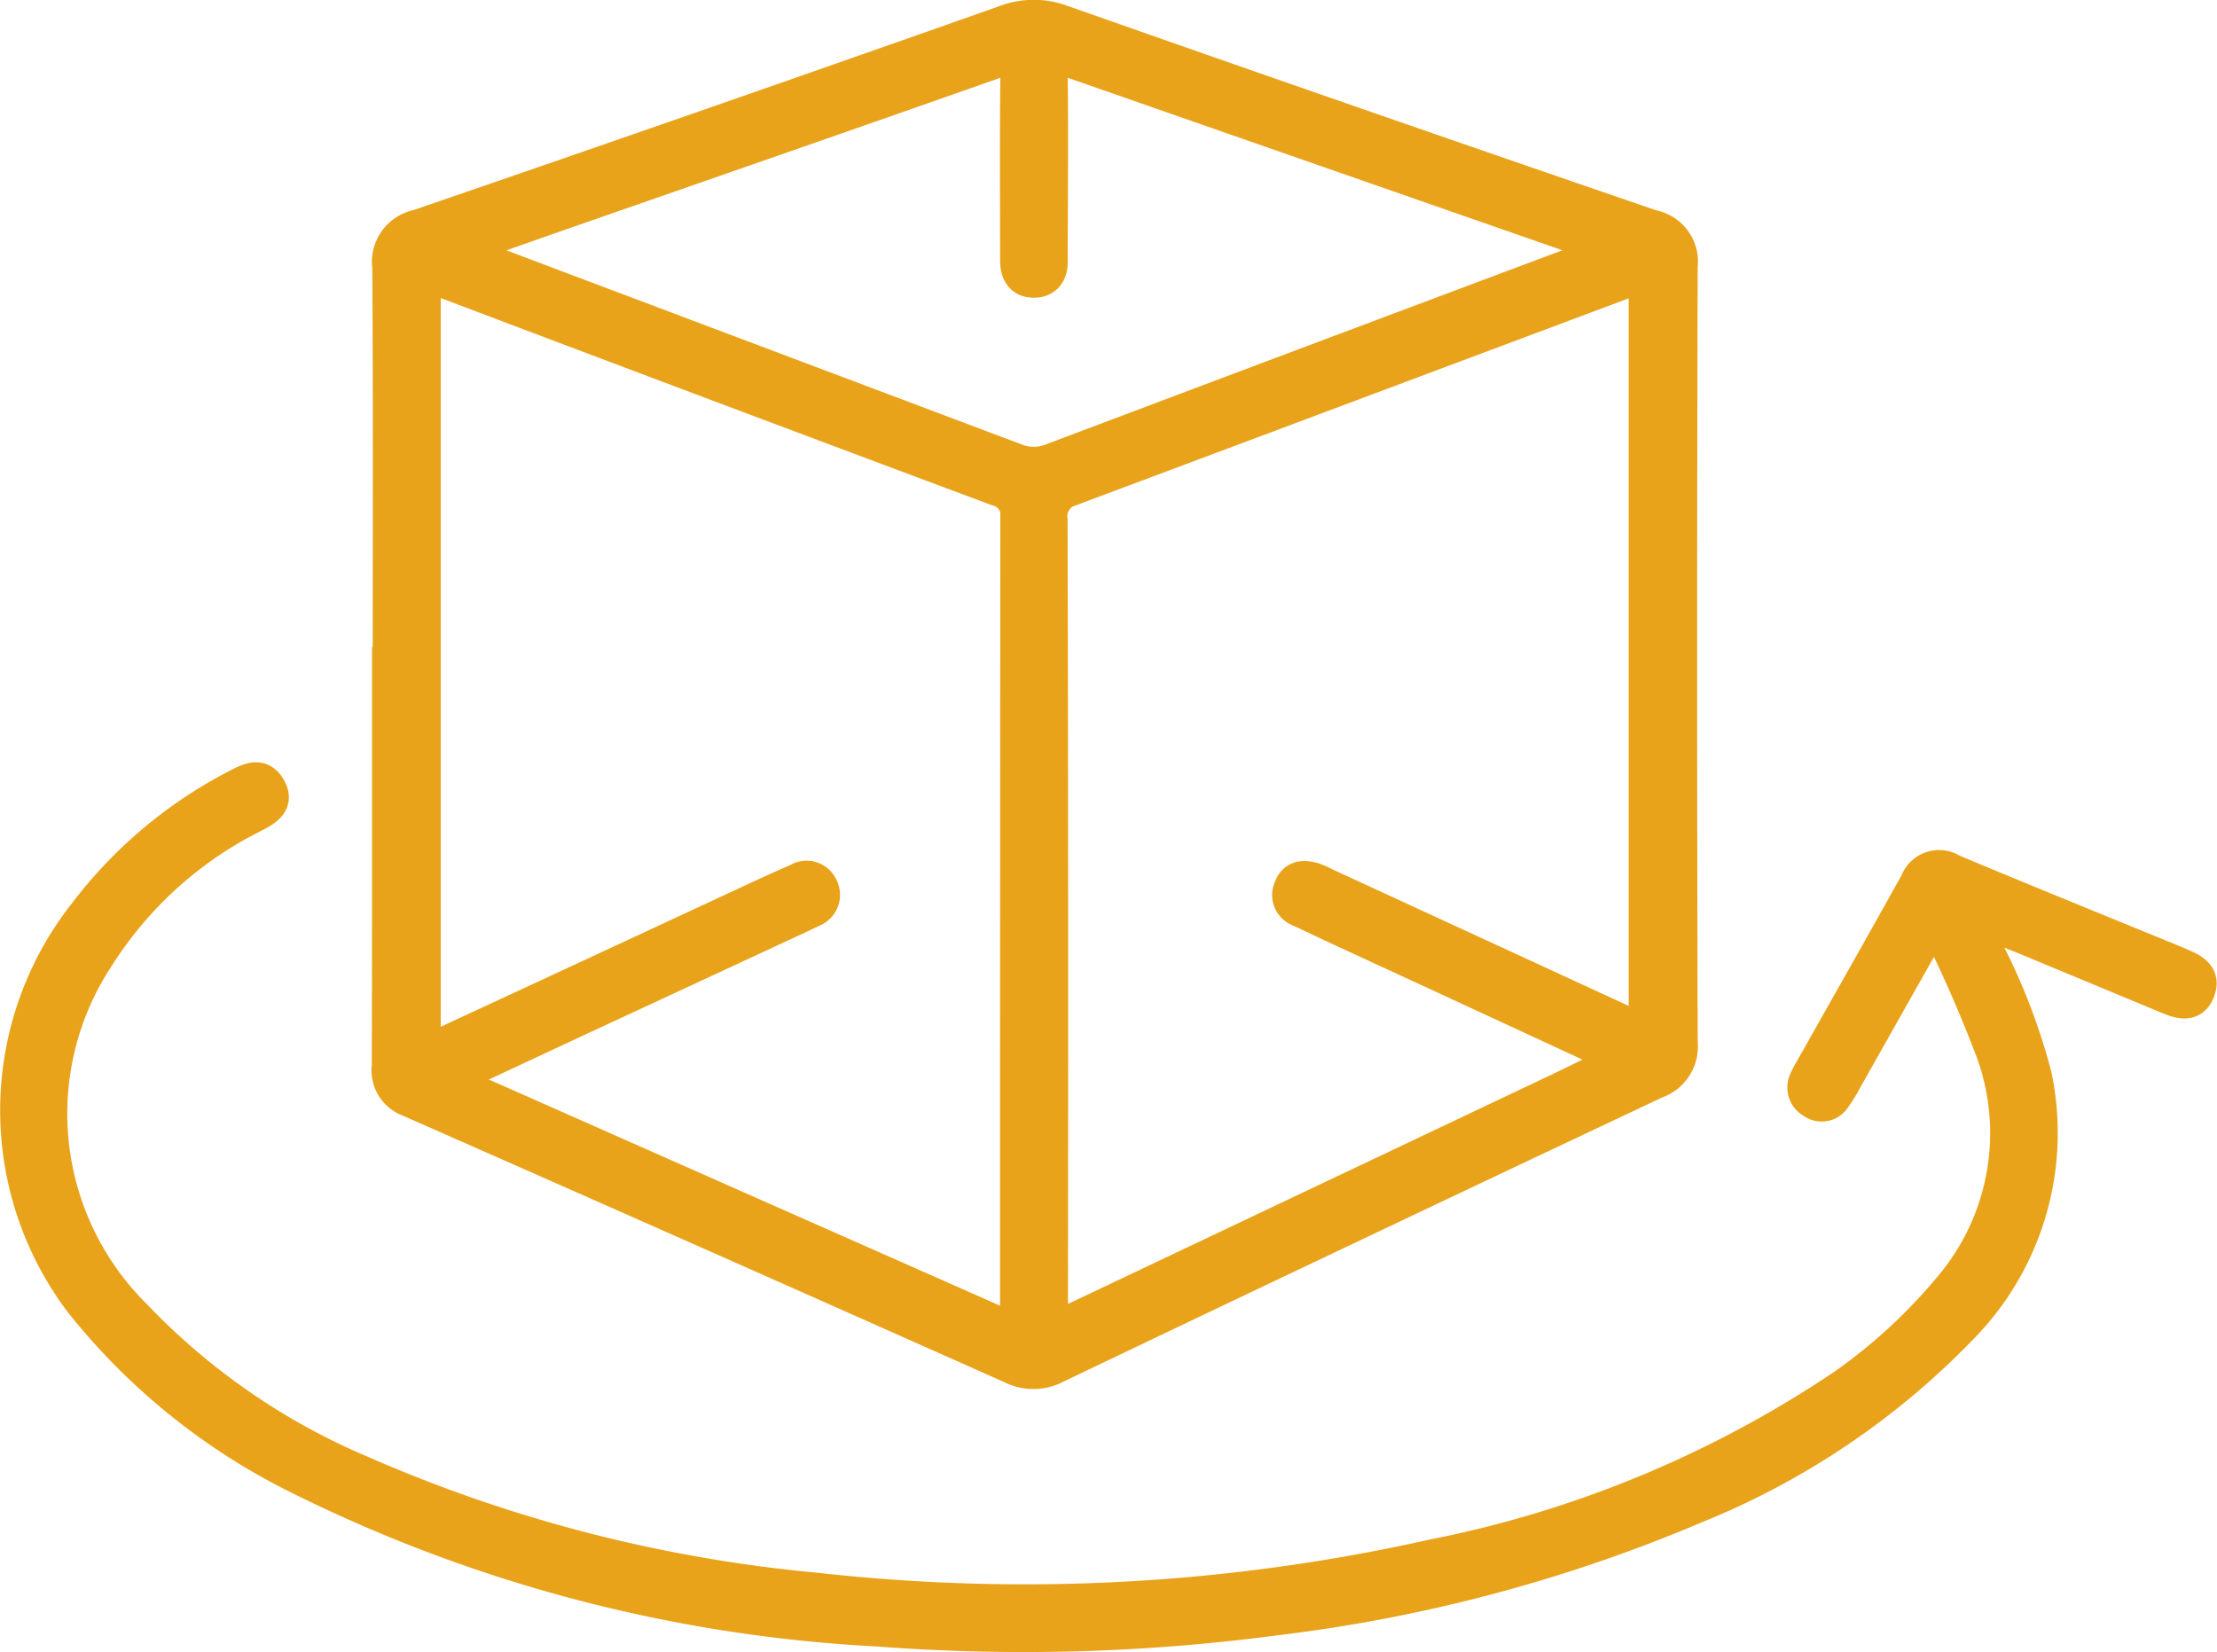 <svg xmlns="http://www.w3.org/2000/svg" width="69.118" height="51.513" viewBox="0 0 69.118 51.513">
  <g id="Group_1110" data-name="Group 1110" transform="translate(0.501 -1.315)">
    <path id="Path_14061" data-name="Path 14061" d="M92.636,34.62c0-4.108.014-8.216-.013-12.323a1.157,1.157,0,0,1,.914-1.309q9.157-3.142,18.286-6.365a2.519,2.519,0,0,1,1.8-.017q9.192,3.233,18.409,6.393a1.132,1.132,0,0,1,.912,1.253q-.035,12.1,0,24.209a1.186,1.186,0,0,1-.788,1.243q-9.357,4.41-18.69,8.87a1.527,1.527,0,0,1-1.414.027q-9.39-4.186-18.8-8.33a1.008,1.008,0,0,1-.645-1.077c.012-4.191.007-8.383.007-12.574h.021m2.032,12.947a3.033,3.033,0,0,0,.966.536q7.858,3.48,15.718,6.955c.841.372.843.377.843-.576q0-12.169.009-24.338a.809.809,0,0,0-.607-.914q-8.574-3.2-17.132-6.44c-.7-.262-.707-.254-.707.514q0,11.356,0,22.712c0,.723.007.73.678.419q4.593-2.129,9.184-4.264c.586-.272,1.171-.545,1.763-.8a.523.523,0,0,1,.753.216.542.542,0,0,1-.294.779c-.13.065-.262.128-.394.189q-3.231,1.5-6.462,3c-1.413.657-2.824,1.317-4.319,2.014m36.2-.518c-.122-.25-.321-.289-.485-.365q-4.056-1.88-8.115-3.752c-.416-.192-.829-.391-1.244-.586a.52.52,0,0,1-.29-.725c.132-.351.423-.364.728-.28a2.689,2.689,0,0,1,.4.176q4.6,2.12,9.2,4.241c.726.335.731.331.732-.47q0-11.012,0-22.025c0-.727,0-.731-.715-.463q-8.542,3.2-17.089,6.4a.872.872,0,0,0-.688.976q.028,12.2.011,24.4c0,.826,0,.822.756.463q7.427-3.523,14.854-7.044c.652-.309,1.3-.63,1.948-.946M95.037,21.673c.137.27.369.282.555.352q8.3,3.13,16.6,6.254a1.5,1.5,0,0,0,1.138-.013q8.273-3.121,16.554-6.221c.2-.075.46-.076.563-.36-.1-.046-.188-.1-.284-.131q-8.139-2.836-16.277-5.676c-.512-.179-.588-.014-.582.461.021,1.793.005,3.586,0,5.379,0,.125,0,.25,0,.375.007.367-.159.631-.53.643-.407.012-.578-.259-.578-.654,0-1.9-.016-3.8.008-5.692.007-.556-.124-.674-.669-.482-4.418,1.558-8.845,3.091-13.268,4.633-1.074.374-2.146.753-3.231,1.133" transform="translate(-81.017 -12.639)" fill="#e8a31a" stroke="#e8a31a" stroke-width="1"/>
    <path id="Path_14062" data-name="Path 14062" d="M59.825,208.922c-.978,1.733-1.866,3.31-2.757,4.886a4.944,4.944,0,0,1-.357.585.489.489,0,0,1-.715.138.527.527,0,0,1-.215-.706,2.613,2.613,0,0,1,.144-.277c1.105-1.96,2.218-3.917,3.312-5.884a.762.762,0,0,1,1.128-.376c2.344.983,4.7,1.936,7.051,2.9.039.016.075.037.113.053.374.152.712.357.524.83s-.572.373-.945.218q-2.164-.9-4.331-1.8c-.518-.214-1.038-.419-1.593-.643-.1.312.077.514.168.723a18.992,18.992,0,0,1,1.611,4.119,8.67,8.67,0,0,1-2.181,7.757,24,24,0,0,1-8.36,5.695,48.154,48.154,0,0,1-13.112,3.507A59.769,59.769,0,0,1,26.893,231a45.848,45.848,0,0,1-18.069-4.738,19.994,19.994,0,0,1-6.811-5.487,9.937,9.937,0,0,1,.123-12.142,14.03,14.03,0,0,1,4.8-4.018c.365-.191.718-.334.972.1.265.453-.059.68-.42.869a12.194,12.194,0,0,0-4.955,4.468,8.849,8.849,0,0,0,1.176,11.11,21.12,21.12,0,0,0,7.105,4.9A45.749,45.749,0,0,0,24.976,229.7a58.3,58.3,0,0,0,19.2-1.047,35.089,35.089,0,0,0,12.791-5.307,16.987,16.987,0,0,0,3.264-2.993,7.42,7.42,0,0,0,1.389-7.334,41.788,41.788,0,0,0-1.8-4.1" transform="translate(0 -178.848)" fill="#e8a31a" stroke="#e8a31a" stroke-width="1"/>
  </g>
</svg>
